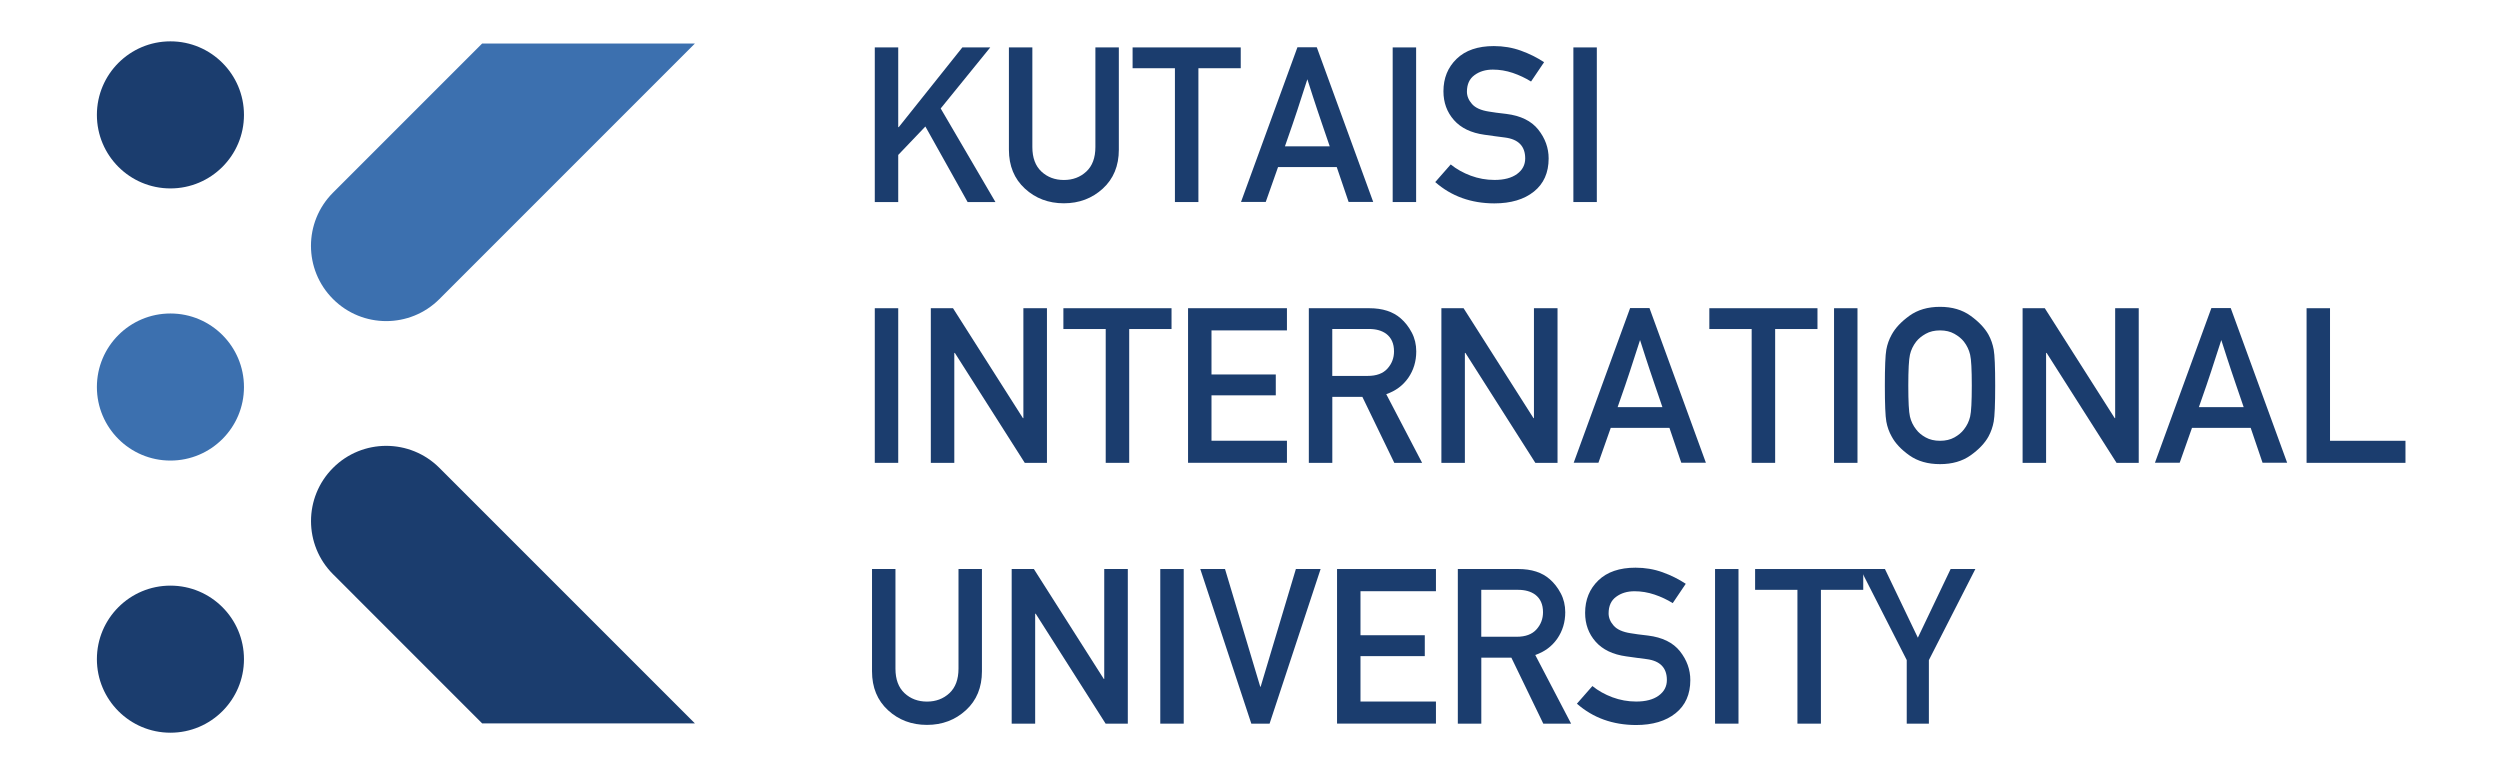 <?xml version="1.0" encoding="UTF-8"?> <!-- Generator: Adobe Illustrator 23.0.0, SVG Export Plug-In . SVG Version: 6.00 Build 0) --> <svg xmlns="http://www.w3.org/2000/svg" xmlns:xlink="http://www.w3.org/1999/xlink" version="1.1" id="Layer_1" x="0px" y="0px" viewBox="0 0 559.91 174.17" style="enable-background:new 0 0 559.91 174.17;" xml:space="preserve"> <style type="text/css"> .st0{fill:#1B3D6E;} .st1{fill:#3C70AF;} </style> <g> <g> <path class="st0" d="M195.92,45.25V10.62h5.25v17.85h0.12l14.24-17.85h6.25l-11.1,13.67l12.26,20.96h-6.23l-9.46-16.92l-6.08,6.37 v10.55H195.92z"></path> <path class="st0" d="M225.96,33.53V10.62h5.25v22.32c0,2.39,0.68,4.22,2.03,5.48c1.35,1.26,3.03,1.89,5.03,1.89 s3.67-0.63,5.03-1.89c1.35-1.26,2.03-3.09,2.03-5.48V10.62h5.25v22.91c0,3.61-1.2,6.52-3.59,8.71c-2.39,2.19-5.3,3.29-8.72,3.29 c-3.44,0-6.35-1.1-8.73-3.29C227.16,40.05,225.96,37.15,225.96,33.53z"></path> <path class="st0" d="M263.14,45.25V15.28h-9.48v-4.66h24.22v4.66h-9.48v29.97H263.14z"></path> <path class="st0" d="M277.94,45.23l12.64-34.65h4.33l12.64,34.65h-5.51l-2.66-7.82h-13.14l-2.76,7.82H277.94z M287.78,32.77h10.03 c-0.73-2.14-1.3-3.81-1.72-5.03c-0.42-1.21-0.78-2.29-1.09-3.22c-0.31-0.93-0.62-1.89-0.94-2.85c-0.32-0.97-0.74-2.27-1.26-3.92 c-0.55,1.71-1,3.08-1.33,4.1c-0.33,1.02-0.65,2.01-0.96,2.96c-0.31,0.95-0.67,2.01-1.07,3.18 C289.03,29.17,288.48,30.76,287.78,32.77z"></path> <path class="st0" d="M311.91,45.25V10.62h5.25v34.63H311.91z"></path> <path class="st0" d="M321.44,40.78l3.47-3.95c1.3,1.05,2.8,1.89,4.49,2.52c1.7,0.63,3.47,0.95,5.32,0.95 c2.14,0,3.82-0.44,5.04-1.33s1.83-2.05,1.83-3.49c0-2.73-1.51-4.29-4.52-4.68c-0.79-0.09-1.53-0.19-2.21-0.29 c-0.68-0.1-1.47-0.21-2.38-0.33c-2.99-0.41-5.28-1.51-6.85-3.29c-1.57-1.78-2.35-3.93-2.35-6.45c0-2.95,0.99-5.37,2.96-7.27 c1.97-1.9,4.75-2.85,8.33-2.85c2.14,0,4.15,0.34,6.04,1.02c1.89,0.68,3.62,1.54,5.21,2.59l-2.92,4.33 c-1.27-0.79-2.63-1.43-4.09-1.93c-1.46-0.49-2.95-0.74-4.47-0.74c-1.62,0-2.99,0.41-4.11,1.24c-1.13,0.82-1.69,2.06-1.69,3.71 c0,0.98,0.38,1.9,1.14,2.76c0.76,0.86,2.02,1.42,3.78,1.69c0.46,0.08,1.01,0.16,1.66,0.25c0.65,0.09,1.39,0.18,2.23,0.27 c3.23,0.4,5.62,1.57,7.17,3.52c1.54,1.95,2.32,4.1,2.32,6.46c0,3.18-1.1,5.66-3.3,7.42c-2.2,1.76-5.16,2.64-8.87,2.64 C329.46,45.54,325.05,43.95,321.44,40.78z"></path> <path class="st0" d="M352.38,45.25V10.62h5.25v34.63H352.38z"></path> <path class="st0" d="M195.92,103.66V69.03h5.25v34.63H195.92z"></path> <path class="st0" d="M208.47,103.66V69.03h4.97l15.66,24.62h0.1V69.03h5.28v34.63h-4.97l-15.66-24.62h-0.12v24.62H208.47z"></path> <path class="st0" d="M247.64,103.66V73.69h-9.48v-4.66h24.22v4.66h-9.48v29.97H247.64z"></path> <path class="st0" d="M266.08,103.66V69.03h22.15V74h-16.9v9.86h14.4v4.68h-14.4v10.17h16.9v4.94H266.08z"></path> <path class="st0" d="M293.13,103.66V69.03h13.55c2.96,0,5.31,0.76,7.04,2.28c0.97,0.84,1.79,1.89,2.46,3.16 c0.67,1.27,1.01,2.68,1.01,4.23c0,2.23-0.6,4.21-1.79,5.93c-1.2,1.72-2.84,2.93-4.93,3.65l8.03,15.38h-6.23l-7.15-14.78h-6.73 v14.78H293.13z M298.38,73.69v10.5h7.94c1.97,0,3.44-0.55,4.42-1.64c0.98-1.09,1.47-2.38,1.47-3.85c0-1.76-0.59-3.07-1.76-3.95 c-0.98-0.71-2.26-1.07-3.83-1.07H298.38z"></path> <path class="st0" d="M322.82,103.66V69.03h4.97l15.66,24.62h0.1V69.03h5.28v34.63h-4.97l-15.66-24.62h-0.12v24.62H322.82z"></path> <path class="st0" d="M352.45,103.64l12.64-34.65h4.33l12.64,34.65h-5.51l-2.66-7.82h-13.14l-2.76,7.82H352.45z M362.29,91.18 h10.03c-0.73-2.14-1.3-3.81-1.72-5.03c-0.42-1.21-0.78-2.29-1.09-3.22c-0.31-0.93-0.62-1.89-0.94-2.85 c-0.32-0.97-0.74-2.27-1.26-3.92c-0.55,1.71-1,3.08-1.33,4.1c-0.33,1.02-0.65,2.01-0.96,2.96c-0.31,0.95-0.67,2.01-1.07,3.19 C363.54,87.58,362.99,89.17,362.29,91.18z"></path> <path class="st0" d="M392.31,103.66V73.69h-9.48v-4.66h24.22v4.66h-9.48v29.97H392.31z"></path> <path class="st0" d="M410.76,103.66V69.03h5.25v34.63H410.76z"></path> <path class="st0" d="M422.14,86.36c0-4.17,0.11-6.85,0.33-8.06c0.22-1.2,0.62-2.31,1.19-3.33c0.81-1.5,2.14-2.92,3.98-4.25 c1.85-1.33,4.13-2,6.86-2c2.71,0,4.99,0.67,6.83,2c1.85,1.33,3.19,2.75,4.03,4.25c0.55,1.01,0.94,2.12,1.16,3.33 s0.33,3.89,0.33,8.06s-0.11,6.85-0.33,8.06c-0.22,1.2-0.61,2.31-1.16,3.33c-0.84,1.52-2.18,2.93-4.03,4.24 c-1.85,1.31-4.12,1.96-6.83,1.96c-2.72,0-5.01-0.65-6.86-1.96c-1.85-1.31-3.17-2.72-3.98-4.24c-0.57-1.01-0.97-2.12-1.19-3.33 C422.25,93.21,422.14,90.53,422.14,86.36z M427.39,86.36c0,3.56,0.12,5.88,0.37,6.94c0.25,1.06,0.71,2.02,1.39,2.88 c0.52,0.7,1.24,1.3,2.14,1.79c0.9,0.5,1.97,0.75,3.21,0.75c1.24,0,2.31-0.25,3.21-0.75c0.9-0.5,1.62-1.1,2.14-1.79 c0.68-0.86,1.14-1.81,1.39-2.88c0.25-1.06,0.37-3.37,0.37-6.94c0-3.55-0.12-5.86-0.37-6.92c-0.25-1.06-0.71-2.04-1.39-2.92 c-0.52-0.67-1.24-1.25-2.14-1.76c-0.9-0.51-1.97-0.76-3.21-0.76c-1.24,0-2.31,0.25-3.21,0.76c-0.9,0.51-1.62,1.09-2.14,1.76 c-0.68,0.89-1.15,1.86-1.39,2.92S427.39,82.81,427.39,86.36z"></path> <path class="st0" d="M452.99,103.66V69.03h4.97l15.66,24.62h0.1V69.03h5.28v34.63h-4.97l-15.66-24.62h-0.12v24.62H452.99z"></path> <path class="st0" d="M482.63,103.64l12.64-34.65h4.33l12.64,34.65h-5.51l-2.66-7.82h-13.14l-2.76,7.82H482.63z M492.47,91.18 h10.03c-0.73-2.14-1.3-3.81-1.72-5.03c-0.42-1.21-0.78-2.29-1.09-3.22c-0.31-0.93-0.62-1.89-0.94-2.85 c-0.32-0.97-0.74-2.27-1.26-3.92c-0.55,1.71-1,3.08-1.33,4.1c-0.33,1.02-0.65,2.01-0.96,2.96c-0.31,0.95-0.67,2.01-1.07,3.19 C493.72,87.58,493.17,89.17,492.47,91.18z"></path> <path class="st0" d="M516.59,103.66V69.03h5.25v29.69h16.9v4.94H516.59z"></path> <path class="st0" d="M195.3,150.35v-22.91h5.25v22.32c0,2.39,0.68,4.22,2.03,5.48c1.35,1.26,3.03,1.89,5.03,1.89 c2,0,3.67-0.63,5.03-1.89c1.35-1.26,2.03-3.09,2.03-5.48v-22.32h5.25v22.91c0,3.61-1.2,6.52-3.59,8.71 c-2.39,2.19-5.3,3.29-8.72,3.29c-3.44,0-6.35-1.1-8.73-3.29C196.5,156.87,195.3,153.97,195.3,150.35z"></path> <path class="st0" d="M226.58,162.07v-34.63h4.97l15.66,24.62h0.1v-24.62h5.28v34.63h-4.97l-15.66-24.62h-0.12v24.62H226.58z"></path> <path class="st0" d="M259.86,162.07v-34.63h5.25v34.63H259.86z"></path> <path class="st0" d="M280.25,162.07l-11.43-34.63h5.54l7.89,26.36h0.09l7.89-26.36h5.54l-11.43,34.63H280.25z"></path> <path class="st0" d="M299.45,162.07v-34.63h22.15v4.97h-16.9v9.86h14.4v4.68h-14.4v10.17h16.9v4.94H299.45z"></path> <path class="st0" d="M326.5,162.07v-34.63h13.55c2.96,0,5.31,0.76,7.04,2.28c0.97,0.84,1.79,1.89,2.46,3.16 c0.67,1.27,1.01,2.68,1.01,4.23c0,2.23-0.6,4.21-1.79,5.93c-1.2,1.72-2.84,2.94-4.93,3.65l8.03,15.38h-6.23l-7.15-14.78h-6.73 v14.78H326.5z M331.75,132.1v10.51h7.94c1.97,0,3.44-0.55,4.42-1.64c0.98-1.09,1.47-2.38,1.47-3.85c0-1.76-0.59-3.07-1.76-3.95 c-0.98-0.71-2.26-1.07-3.83-1.07H331.75z"></path> <path class="st0" d="M353.17,157.6l3.47-3.95c1.3,1.05,2.8,1.89,4.49,2.52c1.7,0.63,3.47,0.95,5.32,0.95 c2.14,0,3.82-0.44,5.04-1.33c1.22-0.89,1.83-2.05,1.83-3.49c0-2.73-1.51-4.29-4.52-4.68c-0.79-0.1-1.53-0.19-2.21-0.29 c-0.68-0.1-1.47-0.21-2.38-0.33c-2.99-0.41-5.28-1.51-6.85-3.29c-1.57-1.78-2.35-3.93-2.35-6.45c0-2.95,0.99-5.37,2.96-7.27 c1.97-1.9,4.75-2.85,8.33-2.85c2.14,0,4.15,0.34,6.04,1.02c1.89,0.68,3.62,1.54,5.21,2.59l-2.92,4.33 c-1.27-0.79-2.63-1.43-4.09-1.92c-1.46-0.49-2.95-0.74-4.47-0.74c-1.62,0-2.99,0.41-4.11,1.24c-1.13,0.82-1.69,2.06-1.69,3.71 c0,0.98,0.38,1.9,1.14,2.76c0.76,0.86,2.02,1.42,3.78,1.69c0.46,0.08,1.01,0.16,1.66,0.25c0.65,0.09,1.39,0.18,2.23,0.27 c3.23,0.4,5.62,1.57,7.17,3.52c1.54,1.95,2.32,4.1,2.32,6.46c0,3.18-1.1,5.66-3.3,7.42c-2.2,1.76-5.16,2.64-8.87,2.64 C361.19,162.36,356.78,160.77,353.17,157.6z"></path> <path class="st0" d="M384.11,162.07v-34.63h5.25v34.63H384.11z"></path> <path class="st0" d="M402.56,162.07V132.1h-9.48v-4.66h24.22v4.66h-9.48v29.97H402.56z"></path> <path class="st0" d="M427.04,162.07v-14.24l-10.39-20.39h5.51l7.37,15.38l7.34-15.38h5.54L432,147.84v14.24H427.04z"></path> </g> </g> <circle class="st0" cx="38.17" cy="25.73" r="16.47"></circle> <circle class="st0" cx="38.17" cy="147.63" r="16.47"></circle> <circle class="st1" cx="38.17" cy="86.68" r="16.47"></circle> <path class="st0" d="M107.98,162.01h47.65l-57.22-57.22c-6.58-6.58-17.25-6.58-23.82,0c-6.58,6.58-6.58,17.25,0,23.82L107.98,162.01 z"></path> <path class="st1" d="M107.98,9.75h47.65L98.41,66.98c-6.58,6.58-17.25,6.58-23.82,0C68,60.4,68,49.73,74.58,43.15L107.98,9.75z"></path> </svg> 